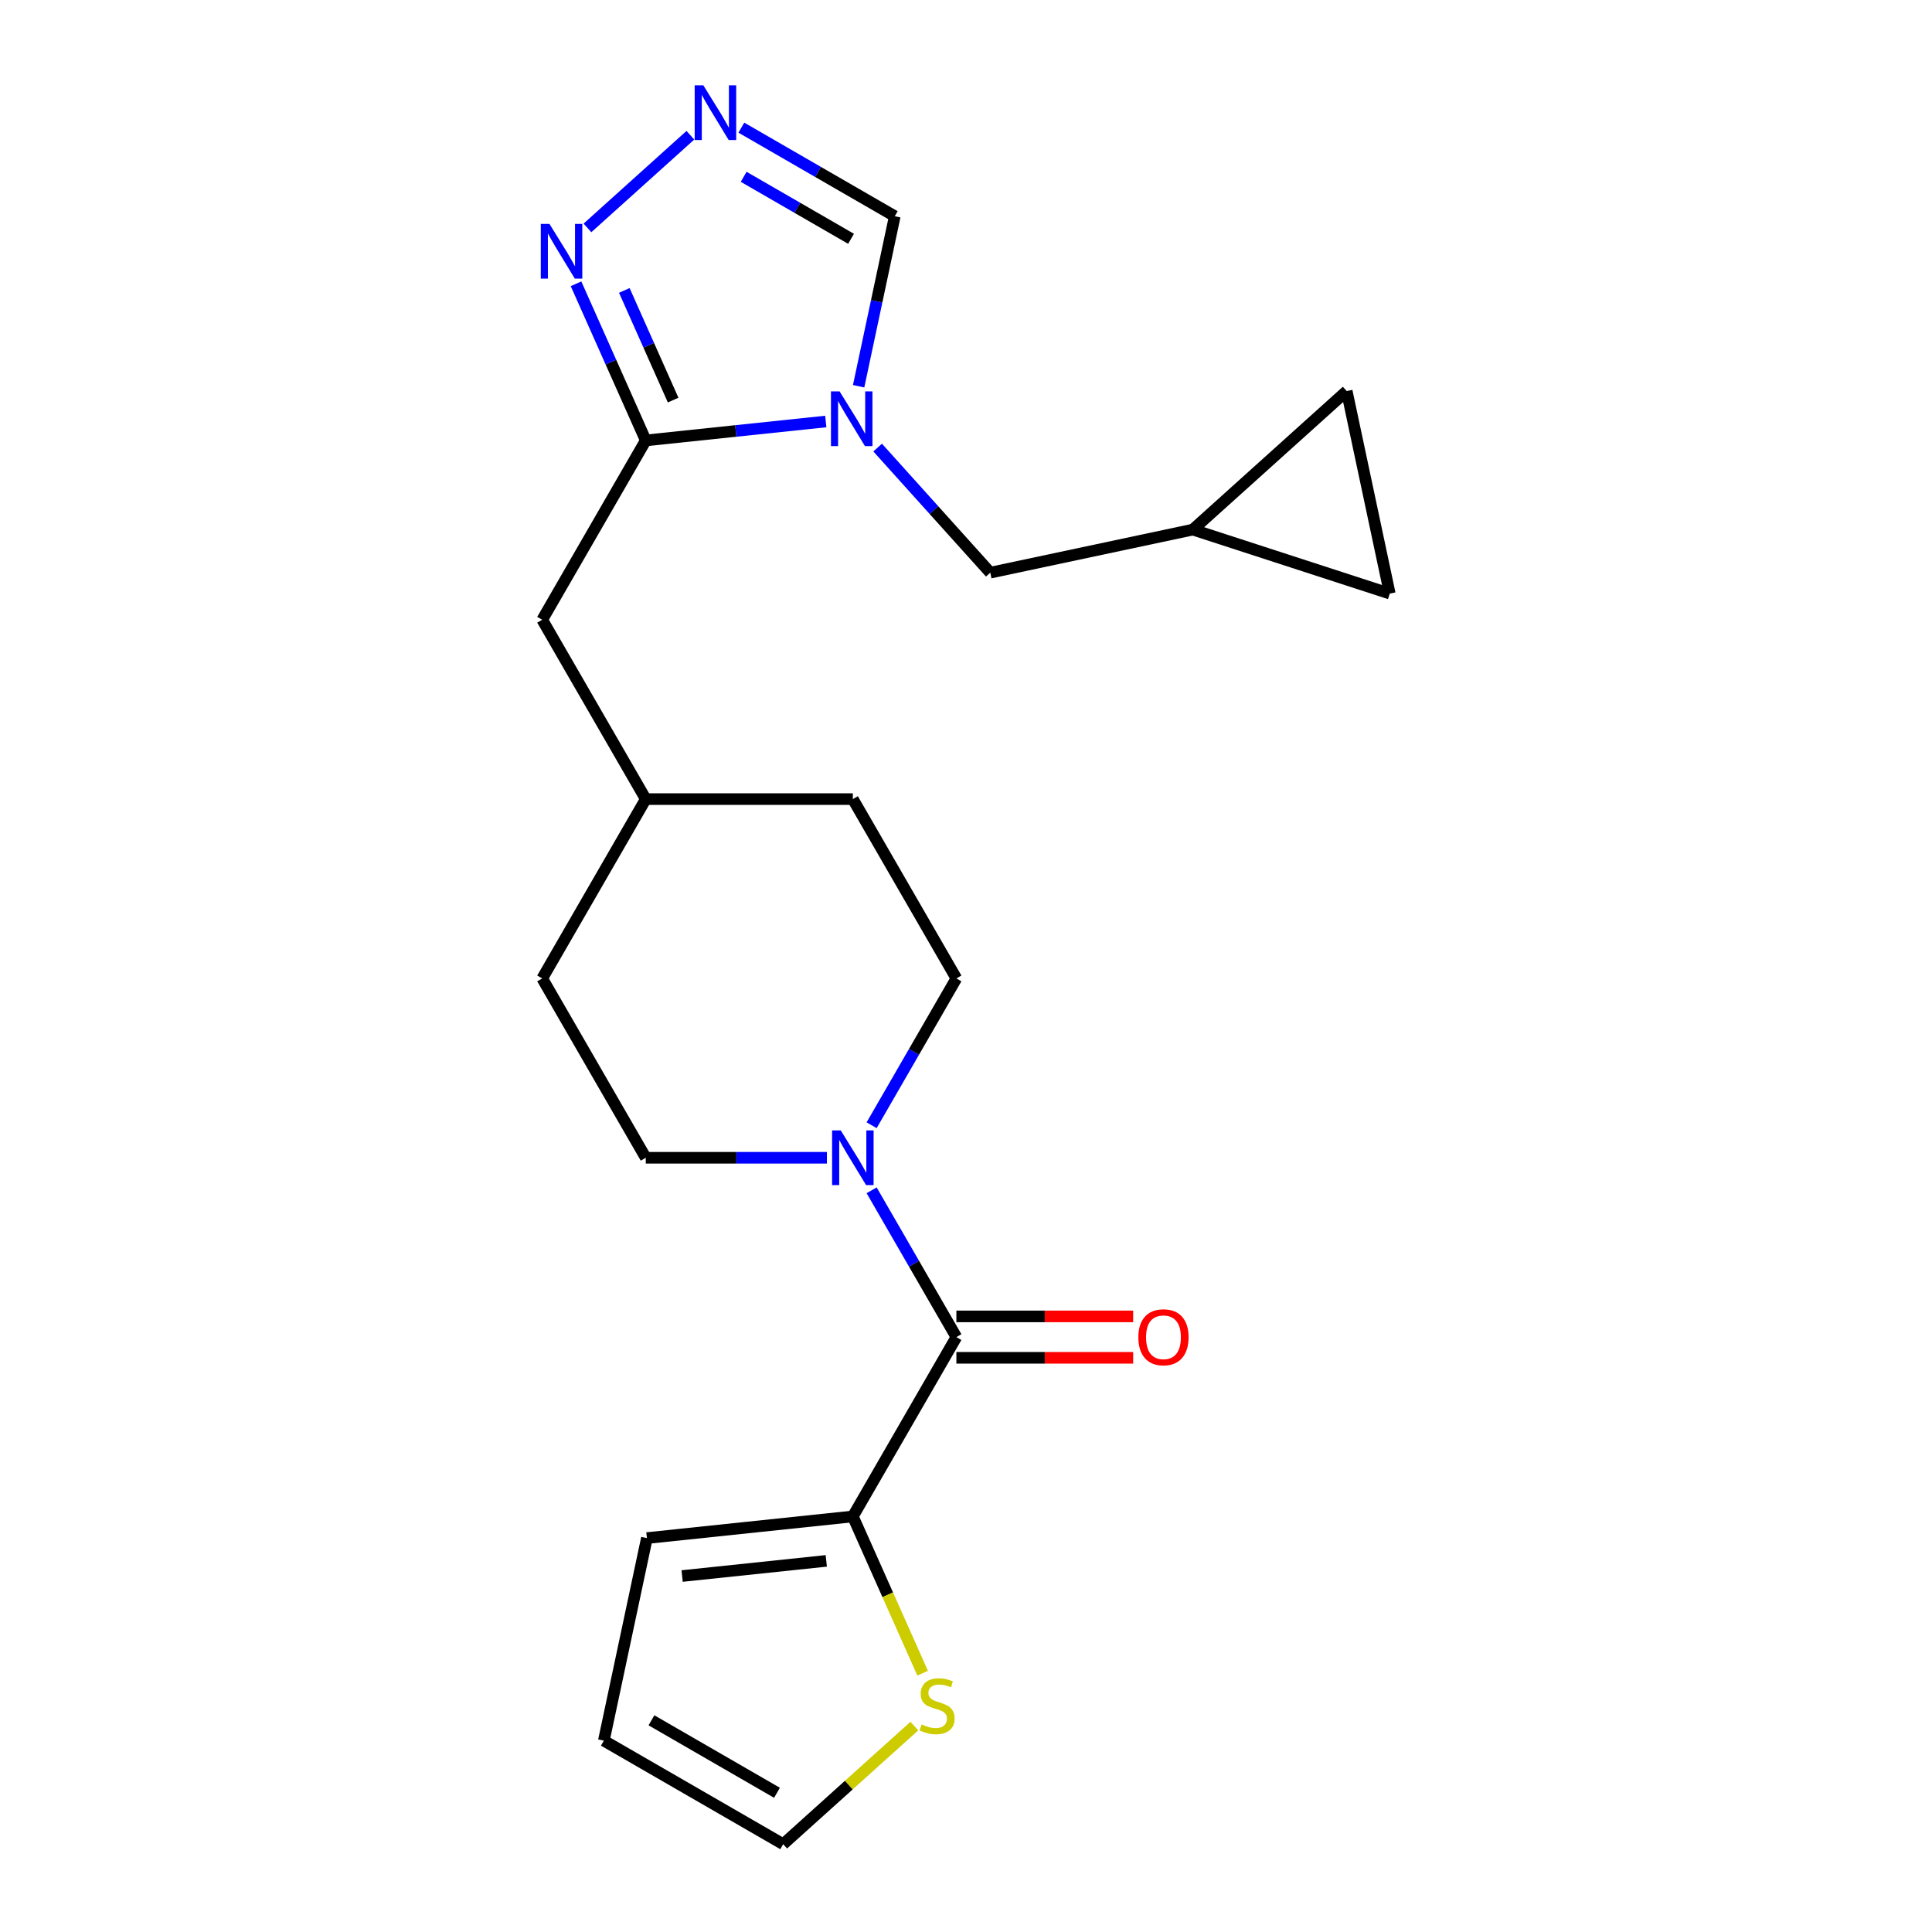 <?xml version='1.0' encoding='iso-8859-1'?>
<svg version='1.1' baseProfile='full'
              xmlns='http://www.w3.org/2000/svg'
                      xmlns:rdkit='http://www.rdkit.org/xml'
                      xmlns:xlink='http://www.w3.org/1999/xlink'
                  xml:space='preserve'
width='1000px' height='1000px' viewBox='0 0 1000 1000'>
<!-- END OF HEADER -->
<rect style='opacity:1.0;fill:#FFFFFF;stroke:none' width='1000' height='1000' x='0' y='0'> </rect>
<path class='bond-0' d='M 427.425,218.169 L 380.836,223.066' style='fill:none;fill-rule:evenodd;stroke:#0000FF;stroke-width:6px;stroke-linecap:butt;stroke-linejoin:miter;stroke-opacity:1' />
<path class='bond-0' d='M 380.836,223.066 L 334.247,227.963' style='fill:none;fill-rule:evenodd;stroke:#000000;stroke-width:6px;stroke-linecap:butt;stroke-linejoin:miter;stroke-opacity:1' />
<path class='bond-6' d='M 444.424,199.919 L 453.776,155.918' style='fill:none;fill-rule:evenodd;stroke:#0000FF;stroke-width:6px;stroke-linecap:butt;stroke-linejoin:miter;stroke-opacity:1' />
<path class='bond-6' d='M 453.776,155.918 L 463.129,111.917' style='fill:none;fill-rule:evenodd;stroke:#000000;stroke-width:6px;stroke-linecap:butt;stroke-linejoin:miter;stroke-opacity:1' />
<path class='bond-8' d='M 454.264,231.663 L 483.414,264.037' style='fill:none;fill-rule:evenodd;stroke:#0000FF;stroke-width:6px;stroke-linecap:butt;stroke-linejoin:miter;stroke-opacity:1' />
<path class='bond-8' d='M 483.414,264.037 L 512.565,296.412' style='fill:none;fill-rule:evenodd;stroke:#000000;stroke-width:6px;stroke-linecap:butt;stroke-linejoin:miter;stroke-opacity:1' />
<path class='bond-2' d='M 334.247,227.963 L 316.198,187.424' style='fill:none;fill-rule:evenodd;stroke:#000000;stroke-width:6px;stroke-linecap:butt;stroke-linejoin:miter;stroke-opacity:1' />
<path class='bond-2' d='M 316.198,187.424 L 298.149,146.885' style='fill:none;fill-rule:evenodd;stroke:#0000FF;stroke-width:6px;stroke-linecap:butt;stroke-linejoin:miter;stroke-opacity:1' />
<path class='bond-2' d='M 348.416,207.082 L 335.782,178.704' style='fill:none;fill-rule:evenodd;stroke:#000000;stroke-width:6px;stroke-linecap:butt;stroke-linejoin:miter;stroke-opacity:1' />
<path class='bond-2' d='M 335.782,178.704 L 323.147,150.327' style='fill:none;fill-rule:evenodd;stroke:#0000FF;stroke-width:6px;stroke-linecap:butt;stroke-linejoin:miter;stroke-opacity:1' />
<path class='bond-12' d='M 334.247,227.963 L 280.655,320.787' style='fill:none;fill-rule:evenodd;stroke:#000000;stroke-width:6px;stroke-linecap:butt;stroke-linejoin:miter;stroke-opacity:1' />
<path class='bond-1' d='M 495.024,692.083 L 473.089,654.091' style='fill:none;fill-rule:evenodd;stroke:#000000;stroke-width:6px;stroke-linecap:butt;stroke-linejoin:miter;stroke-opacity:1' />
<path class='bond-1' d='M 473.089,654.091 L 451.154,616.099' style='fill:none;fill-rule:evenodd;stroke:#0000FF;stroke-width:6px;stroke-linecap:butt;stroke-linejoin:miter;stroke-opacity:1' />
<path class='bond-5' d='M 495.024,692.083 L 441.432,784.908' style='fill:none;fill-rule:evenodd;stroke:#000000;stroke-width:6px;stroke-linecap:butt;stroke-linejoin:miter;stroke-opacity:1' />
<path class='bond-13' d='M 495.024,702.802 L 540.776,702.802' style='fill:none;fill-rule:evenodd;stroke:#000000;stroke-width:6px;stroke-linecap:butt;stroke-linejoin:miter;stroke-opacity:1' />
<path class='bond-13' d='M 540.776,702.802 L 586.528,702.802' style='fill:none;fill-rule:evenodd;stroke:#FF0000;stroke-width:6px;stroke-linecap:butt;stroke-linejoin:miter;stroke-opacity:1' />
<path class='bond-13' d='M 495.024,681.365 L 540.776,681.365' style='fill:none;fill-rule:evenodd;stroke:#000000;stroke-width:6px;stroke-linecap:butt;stroke-linejoin:miter;stroke-opacity:1' />
<path class='bond-13' d='M 540.776,681.365 L 586.528,681.365' style='fill:none;fill-rule:evenodd;stroke:#FF0000;stroke-width:6px;stroke-linecap:butt;stroke-linejoin:miter;stroke-opacity:1' />
<path class='bond-22' d='M 304.071,117.962 L 357.337,70.001' style='fill:none;fill-rule:evenodd;stroke:#0000FF;stroke-width:6px;stroke-linecap:butt;stroke-linejoin:miter;stroke-opacity:1' />
<path class='bond-3' d='M 383.725,66.073 L 423.427,88.995' style='fill:none;fill-rule:evenodd;stroke:#0000FF;stroke-width:6px;stroke-linecap:butt;stroke-linejoin:miter;stroke-opacity:1' />
<path class='bond-3' d='M 423.427,88.995 L 463.129,111.917' style='fill:none;fill-rule:evenodd;stroke:#000000;stroke-width:6px;stroke-linecap:butt;stroke-linejoin:miter;stroke-opacity:1' />
<path class='bond-3' d='M 384.917,91.514 L 412.709,107.56' style='fill:none;fill-rule:evenodd;stroke:#0000FF;stroke-width:6px;stroke-linecap:butt;stroke-linejoin:miter;stroke-opacity:1' />
<path class='bond-3' d='M 412.709,107.56 L 440.5,123.605' style='fill:none;fill-rule:evenodd;stroke:#000000;stroke-width:6px;stroke-linecap:butt;stroke-linejoin:miter;stroke-opacity:1' />
<path class='bond-4' d='M 451.154,582.42 L 473.089,544.427' style='fill:none;fill-rule:evenodd;stroke:#0000FF;stroke-width:6px;stroke-linecap:butt;stroke-linejoin:miter;stroke-opacity:1' />
<path class='bond-4' d='M 473.089,544.427 L 495.024,506.435' style='fill:none;fill-rule:evenodd;stroke:#000000;stroke-width:6px;stroke-linecap:butt;stroke-linejoin:miter;stroke-opacity:1' />
<path class='bond-24' d='M 428.012,599.259 L 381.13,599.259' style='fill:none;fill-rule:evenodd;stroke:#0000FF;stroke-width:6px;stroke-linecap:butt;stroke-linejoin:miter;stroke-opacity:1' />
<path class='bond-24' d='M 381.13,599.259 L 334.247,599.259' style='fill:none;fill-rule:evenodd;stroke:#000000;stroke-width:6px;stroke-linecap:butt;stroke-linejoin:miter;stroke-opacity:1' />
<path class='bond-7' d='M 441.432,784.908 L 459.49,825.467' style='fill:none;fill-rule:evenodd;stroke:#000000;stroke-width:6px;stroke-linecap:butt;stroke-linejoin:miter;stroke-opacity:1' />
<path class='bond-7' d='M 459.49,825.467 L 477.548,866.026' style='fill:none;fill-rule:evenodd;stroke:#CCCC00;stroke-width:6px;stroke-linecap:butt;stroke-linejoin:miter;stroke-opacity:1' />
<path class='bond-14' d='M 441.432,784.908 L 334.835,796.111' style='fill:none;fill-rule:evenodd;stroke:#000000;stroke-width:6px;stroke-linecap:butt;stroke-linejoin:miter;stroke-opacity:1' />
<path class='bond-14' d='M 427.683,807.908 L 353.065,815.75' style='fill:none;fill-rule:evenodd;stroke:#000000;stroke-width:6px;stroke-linecap:butt;stroke-linejoin:miter;stroke-opacity:1' />
<path class='bond-17' d='M 473.268,893.414 L 439.321,923.98' style='fill:none;fill-rule:evenodd;stroke:#CCCC00;stroke-width:6px;stroke-linecap:butt;stroke-linejoin:miter;stroke-opacity:1' />
<path class='bond-17' d='M 439.321,923.98 L 405.374,954.545' style='fill:none;fill-rule:evenodd;stroke:#000000;stroke-width:6px;stroke-linecap:butt;stroke-linejoin:miter;stroke-opacity:1' />
<path class='bond-9' d='M 512.565,296.412 L 617.406,274.127' style='fill:none;fill-rule:evenodd;stroke:#000000;stroke-width:6px;stroke-linecap:butt;stroke-linejoin:miter;stroke-opacity:1' />
<path class='bond-10' d='M 617.406,274.127 L 697.06,202.407' style='fill:none;fill-rule:evenodd;stroke:#000000;stroke-width:6px;stroke-linecap:butt;stroke-linejoin:miter;stroke-opacity:1' />
<path class='bond-11' d='M 617.406,274.127 L 719.345,307.249' style='fill:none;fill-rule:evenodd;stroke:#000000;stroke-width:6px;stroke-linecap:butt;stroke-linejoin:miter;stroke-opacity:1' />
<path class='bond-23' d='M 697.06,202.407 L 719.345,307.249' style='fill:none;fill-rule:evenodd;stroke:#000000;stroke-width:6px;stroke-linecap:butt;stroke-linejoin:miter;stroke-opacity:1' />
<path class='bond-19' d='M 280.655,320.787 L 334.247,413.611' style='fill:none;fill-rule:evenodd;stroke:#000000;stroke-width:6px;stroke-linecap:butt;stroke-linejoin:miter;stroke-opacity:1' />
<path class='bond-18' d='M 334.835,796.111 L 312.55,900.953' style='fill:none;fill-rule:evenodd;stroke:#000000;stroke-width:6px;stroke-linecap:butt;stroke-linejoin:miter;stroke-opacity:1' />
<path class='bond-15' d='M 495.024,506.435 L 441.432,413.611' style='fill:none;fill-rule:evenodd;stroke:#000000;stroke-width:6px;stroke-linecap:butt;stroke-linejoin:miter;stroke-opacity:1' />
<path class='bond-16' d='M 334.247,599.259 L 280.655,506.435' style='fill:none;fill-rule:evenodd;stroke:#000000;stroke-width:6px;stroke-linecap:butt;stroke-linejoin:miter;stroke-opacity:1' />
<path class='bond-25' d='M 405.374,954.545 L 312.55,900.953' style='fill:none;fill-rule:evenodd;stroke:#000000;stroke-width:6px;stroke-linecap:butt;stroke-linejoin:miter;stroke-opacity:1' />
<path class='bond-25' d='M 402.169,927.942 L 337.192,890.427' style='fill:none;fill-rule:evenodd;stroke:#000000;stroke-width:6px;stroke-linecap:butt;stroke-linejoin:miter;stroke-opacity:1' />
<path class='bond-20' d='M 334.247,413.611 L 280.655,506.435' style='fill:none;fill-rule:evenodd;stroke:#000000;stroke-width:6px;stroke-linecap:butt;stroke-linejoin:miter;stroke-opacity:1' />
<path class='bond-21' d='M 334.247,413.611 L 441.432,413.611' style='fill:none;fill-rule:evenodd;stroke:#000000;stroke-width:6px;stroke-linecap:butt;stroke-linejoin:miter;stroke-opacity:1' />
<path  class='atom-0' d='M 434.584 202.599
L 443.864 217.599
Q 444.784 219.079, 446.264 221.759
Q 447.744 224.439, 447.824 224.599
L 447.824 202.599
L 451.584 202.599
L 451.584 230.919
L 447.704 230.919
L 437.744 214.519
Q 436.584 212.599, 435.344 210.399
Q 434.144 208.199, 433.784 207.519
L 433.784 230.919
L 430.104 230.919
L 430.104 202.599
L 434.584 202.599
' fill='#0000FF'/>
<path  class='atom-3' d='M 284.392 115.885
L 293.672 130.885
Q 294.592 132.365, 296.072 135.045
Q 297.552 137.725, 297.632 137.885
L 297.632 115.885
L 301.392 115.885
L 301.392 144.205
L 297.512 144.205
L 287.552 127.805
Q 286.392 125.885, 285.152 123.685
Q 283.952 121.485, 283.592 120.805
L 283.592 144.205
L 279.912 144.205
L 279.912 115.885
L 284.392 115.885
' fill='#0000FF'/>
<path  class='atom-4' d='M 364.045 44.165
L 373.325 59.165
Q 374.245 60.645, 375.725 63.325
Q 377.205 66.005, 377.285 66.165
L 377.285 44.165
L 381.045 44.165
L 381.045 72.485
L 377.165 72.485
L 367.205 56.085
Q 366.045 54.165, 364.805 51.965
Q 363.605 49.765, 363.245 49.085
L 363.245 72.485
L 359.565 72.485
L 359.565 44.165
L 364.045 44.165
' fill='#0000FF'/>
<path  class='atom-5' d='M 435.172 585.099
L 444.452 600.099
Q 445.372 601.579, 446.852 604.259
Q 448.332 606.939, 448.412 607.099
L 448.412 585.099
L 452.172 585.099
L 452.172 613.419
L 448.292 613.419
L 438.332 597.019
Q 437.172 595.099, 435.932 592.899
Q 434.732 590.699, 434.372 590.019
L 434.372 613.419
L 430.692 613.419
L 430.692 585.099
L 435.172 585.099
' fill='#0000FF'/>
<path  class='atom-8' d='M 477.027 892.545
Q 477.347 892.665, 478.667 893.225
Q 479.987 893.785, 481.427 894.145
Q 482.907 894.465, 484.347 894.465
Q 487.027 894.465, 488.587 893.185
Q 490.147 891.865, 490.147 889.585
Q 490.147 888.025, 489.347 887.065
Q 488.587 886.105, 487.387 885.585
Q 486.187 885.065, 484.187 884.465
Q 481.667 883.705, 480.147 882.985
Q 478.667 882.265, 477.587 880.745
Q 476.547 879.225, 476.547 876.665
Q 476.547 873.105, 478.947 870.905
Q 481.387 868.705, 486.187 868.705
Q 489.467 868.705, 493.187 870.265
L 492.267 873.345
Q 488.867 871.945, 486.307 871.945
Q 483.547 871.945, 482.027 873.105
Q 480.507 874.225, 480.547 876.185
Q 480.547 877.705, 481.307 878.625
Q 482.107 879.545, 483.227 880.065
Q 484.387 880.585, 486.307 881.185
Q 488.867 881.985, 490.387 882.785
Q 491.907 883.585, 492.987 885.225
Q 494.107 886.825, 494.107 889.585
Q 494.107 893.505, 491.467 895.625
Q 488.867 897.705, 484.507 897.705
Q 481.987 897.705, 480.067 897.145
Q 478.187 896.625, 475.947 895.705
L 477.027 892.545
' fill='#CCCC00'/>
<path  class='atom-14' d='M 589.208 692.163
Q 589.208 685.363, 592.568 681.563
Q 595.928 677.763, 602.208 677.763
Q 608.488 677.763, 611.848 681.563
Q 615.208 685.363, 615.208 692.163
Q 615.208 699.043, 611.808 702.963
Q 608.408 706.843, 602.208 706.843
Q 595.968 706.843, 592.568 702.963
Q 589.208 699.083, 589.208 692.163
M 602.208 703.643
Q 606.528 703.643, 608.848 700.763
Q 611.208 697.843, 611.208 692.163
Q 611.208 686.603, 608.848 683.803
Q 606.528 680.963, 602.208 680.963
Q 597.888 680.963, 595.528 683.763
Q 593.208 686.563, 593.208 692.163
Q 593.208 697.883, 595.528 700.763
Q 597.888 703.643, 602.208 703.643
' fill='#FF0000'/>
</svg>

